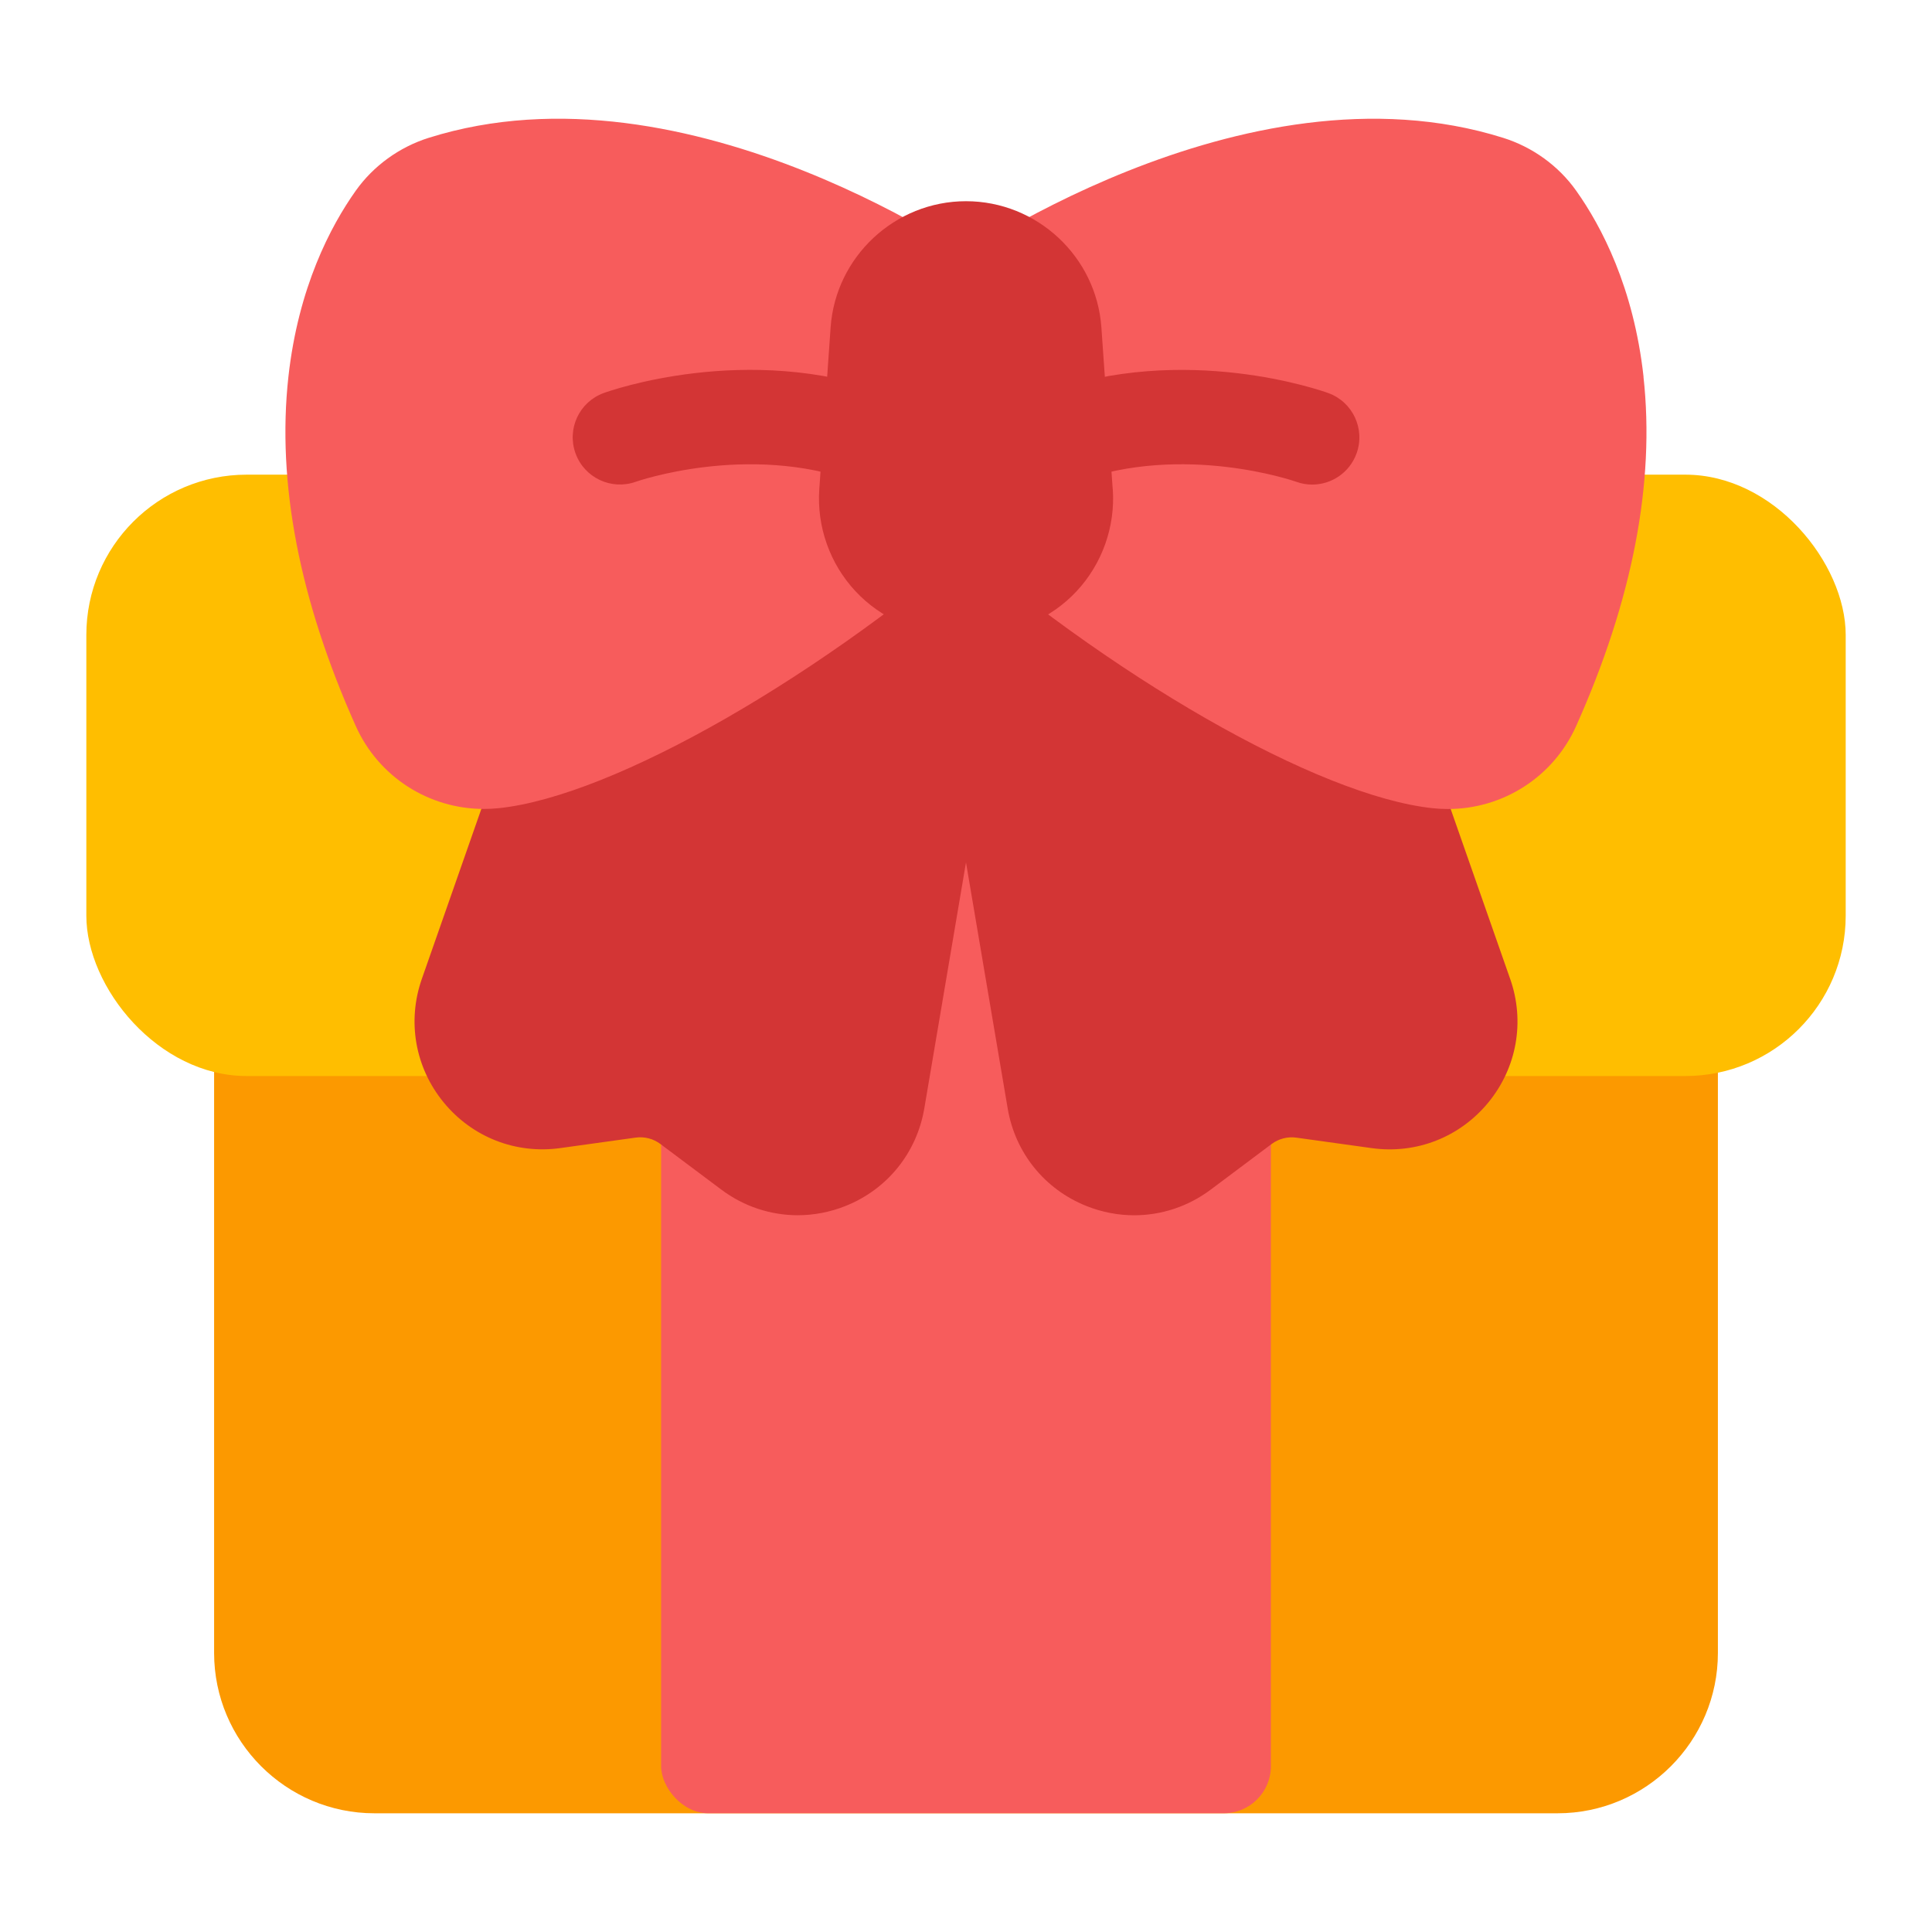 <svg id="Layer_1" height="512" viewBox="0 0 512 512" width="512" xmlns="http://www.w3.org/2000/svg"><path d="m442.76 260.17h-373.52c-6.9 0-12.5 5.6-12.5 12.5v165.37c0 23.43 19.07 42.5 42.5 42.5h313.52c23.43 0 42.5-19.07 42.5-42.5v-165.37c0-6.9-5.6-12.5-12.5-12.5z" fill="#fc9900"/><rect fill="#ffbe00" height="159.37" rx="42.5" width="466.25" x="22.88" y="125.79"/><rect fill="#f75c5c" height="354.74" rx="12.5" width="161.6" x="175.2" y="125.79"/><g><g fill="#d33535"><path d="m243.03 119.08-45.1-11.63c-17.22-4.44-34.63 4.87-40.51 21.65l-45.63 130.32c-3.94 11.26-1.78 23.49 5.78 32.72s19.12 13.76 30.94 12.11l19.93-2.77c2.35-.33 4.69.28 6.59 1.7l16.1 12.06c6 4.5 13.09 6.81 20.29 6.81 4.25 0 8.54-.81 12.65-2.45 11.08-4.42 18.88-14.09 20.88-25.85l23.07-136.14c2.97-17.53-7.77-34.1-24.99-38.54z"/><path d="m400.21 259.42-45.63-130.32c-5.88-16.78-23.29-26.09-40.51-21.65l-45.1 11.63c-17.22 4.44-27.96 21.01-24.99 38.54l23.07 136.14c1.99 11.76 9.8 21.43 20.88 25.85 4.12 1.64 8.4 2.45 12.65 2.45 7.19 0 14.29-2.31 20.29-6.81l16.1-12.06c1.9-1.42 4.24-2.03 6.6-1.7l19.93 2.77c11.82 1.65 23.38-2.88 30.94-12.11s9.72-21.46 5.78-32.72z"/></g><g><g><path d="m263.31 72.18c-3.26-2.35-80.68-57.38-149.71-35.65-7.78 2.45-14.63 7.42-19.3 13.98-6.7 9.44-15.24 25.66-17.87 49.34-3.1 28.02 2.9 59.15 17.84 92.53 6.05 13.52 19.39 22 33.99 22 1.32 0 2.66-.07 3.99-.21 30.48-3.23 86-35.08 132.01-75.73 2.68-2.37 4.22-5.78 4.22-9.37v-46.76c0-4.02-1.93-7.79-5.19-10.14z" fill="#f75c5c"/><path d="m230.97 128.42c-1.42 0-2.86-.24-4.27-.76-28.46-10.36-57.91-.09-58.2.01-6.49 2.32-13.64-1.05-15.98-7.53s.99-13.62 7.46-15.98c1.54-.56 38.06-13.54 75.27 0 6.49 2.36 9.83 9.53 7.47 16.02-1.85 5.08-6.64 8.23-11.75 8.23z" fill="#d33535"/></g><g><path d="m435.56 99.86c-2.62-23.68-11.16-39.9-17.87-49.34-4.66-6.57-11.52-11.53-19.3-13.98-69.03-21.74-146.45 33.29-149.71 35.65-3.26 2.35-5.19 6.12-5.19 10.14v46.76c0 3.58 1.54 6.99 4.22 9.37 46.01 40.66 101.53 72.51 132.01 75.73 1.34.14 2.67.21 3.99.21 14.6 0 27.94-8.49 33.99-22 14.94-33.37 20.94-64.5 17.84-92.53z" fill="#f75c5c"/><path d="m347.74 128.42c-1.41 0-2.84-.24-4.24-.75-.59-.21-29.88-10.32-58.2-.01-6.48 2.36-13.66-.98-16.02-7.47s.98-13.66 7.47-16.02c37.21-13.54 73.73-.56 75.27 0 6.49 2.36 9.83 9.53 7.47 16.02-1.85 5.08-6.64 8.23-11.75 8.23z" fill="#d33535"/></g><path d="m294.88 129.63-3-42.85c-1.31-18.76-17.07-33.46-35.88-33.46s-34.57 14.7-35.88 33.46l-3 42.85c-.69 9.92 2.8 19.77 9.58 27.04s16.37 11.44 26.31 11.44h6c9.94 0 19.53-4.17 26.31-11.44s10.27-17.13 9.58-27.04z" fill="#d33535"/></g></g></svg>